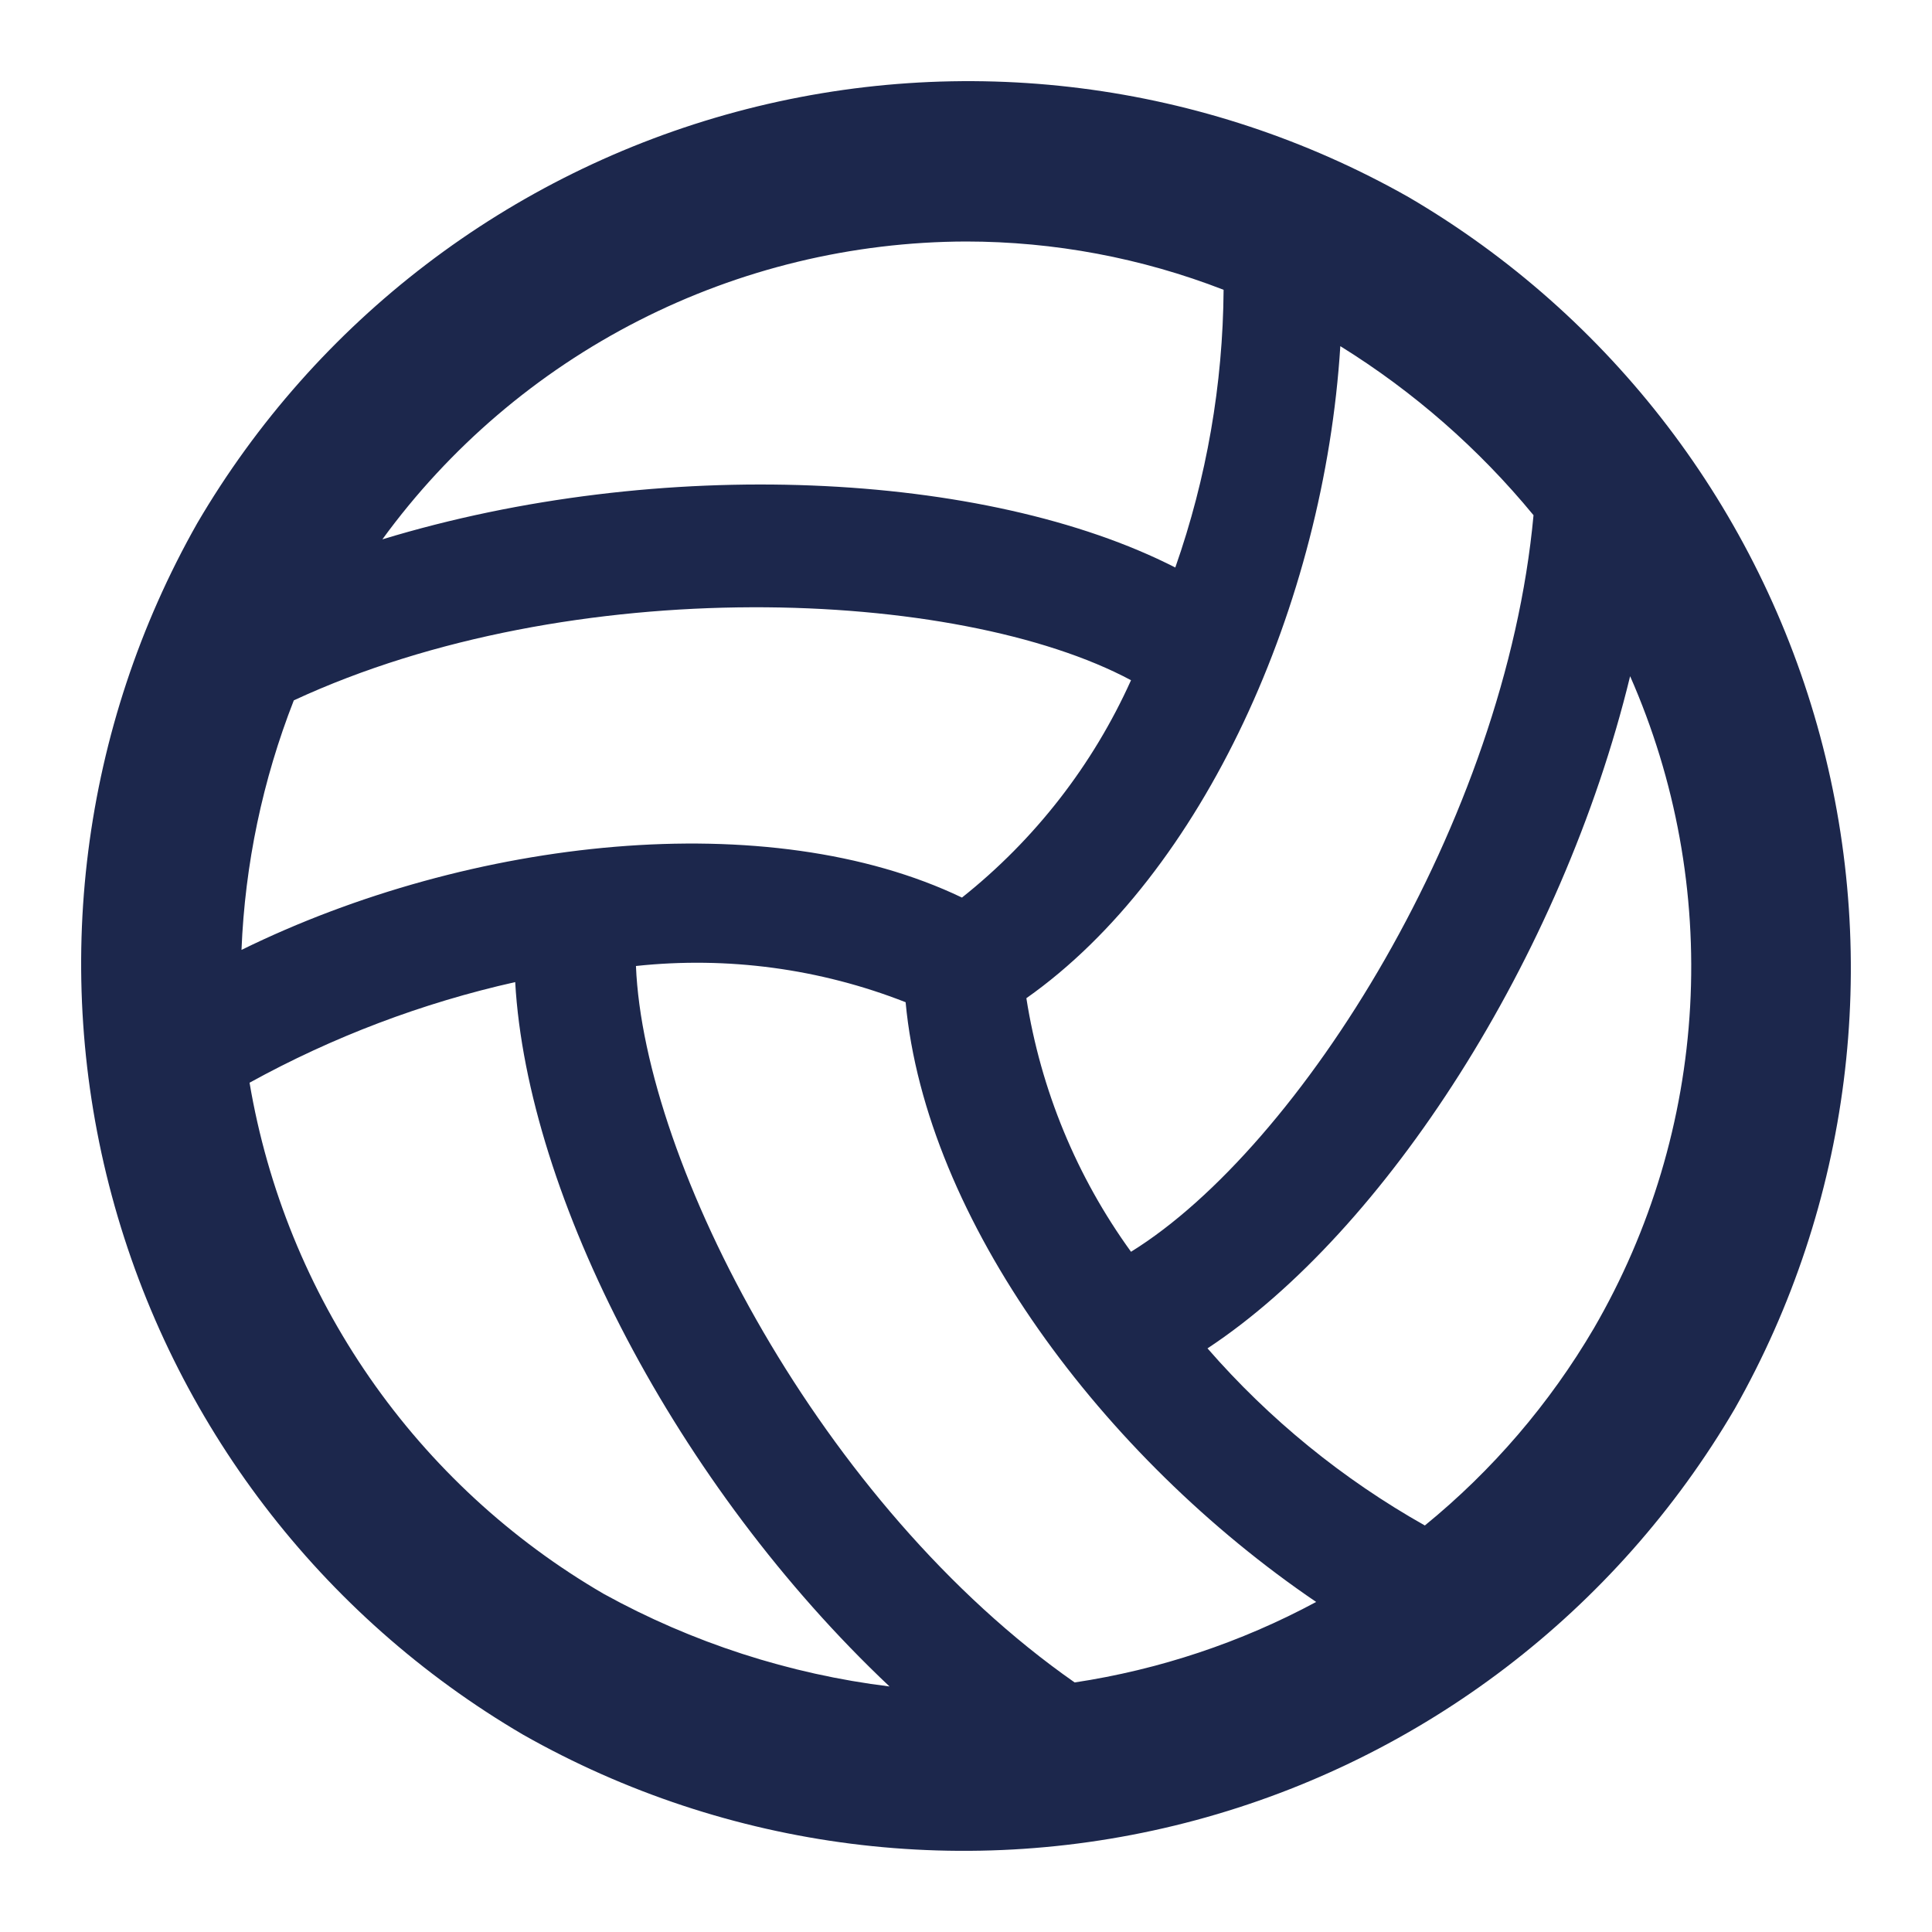 <svg width="198" height="198" viewBox="0 0 198 198" fill="none" xmlns="http://www.w3.org/2000/svg">
<g clip-path="url(#clip0_294_182)">
<path d="M144.375 20.212C123.439 8.353 98.677 5.21 75.443 11.463C52.209 17.715 32.369 32.861 20.212 53.625C8.353 74.56 5.21 99.322 11.463 122.556C17.715 145.791 32.861 165.631 53.625 177.787C74.56 189.646 99.322 192.789 122.556 186.537C145.791 180.284 165.631 165.139 177.787 144.375C189.646 123.439 192.789 98.677 186.537 75.443C180.284 52.209 165.139 32.369 144.375 20.212ZM157.162 52.8C154.275 84.15 133.237 117.562 115.912 128.287C110.337 120.592 106.662 111.687 105.187 102.3C123.337 89.512 135.712 61.875 137.362 35.475C144.864 40.13 151.552 45.982 157.162 52.8ZM65.175 99C74.552 97.994 84.033 99.268 92.812 102.712C94.875 124.987 113.025 149.325 134.887 164.175C127.172 168.325 118.8 171.116 110.137 172.425C84.15 154.275 66 119.212 65.175 99ZM30.112 71.775C58.575 58.575 98.175 60.225 115.912 69.712C111.996 78.413 106.056 86.05 98.587 91.987C78.787 82.5 48.262 85.8 24.75 97.35C25.101 88.586 26.913 79.942 30.112 71.775ZM99 24.75C108.03 24.753 116.981 26.431 125.4 29.7C125.331 39.395 123.659 49.013 120.45 58.162C101.062 48.262 67.65 46.612 39.187 55.275C46.058 45.845 55.053 38.168 65.445 32.864C75.837 27.561 87.333 24.781 99 24.75ZM25.575 110.962C34.116 106.255 43.283 102.782 52.8 100.65C54.037 122.512 69.3 152.212 91.162 172.837C80.884 171.57 70.944 168.349 61.875 163.35C52.352 157.815 44.163 150.253 37.889 141.199C31.616 132.146 27.412 121.823 25.575 110.962ZM163.35 136.125C158.825 143.84 152.958 150.686 146.025 156.337C137.619 151.602 130.085 145.464 123.75 138.187C141.9 126.225 160.05 98.175 167.062 69.3C171.75 79.944 173.857 91.544 173.212 103.157C172.567 114.77 169.188 126.066 163.35 136.125Z" fill="#1C274C"/>
</g>
<defs>
<clipPath id="clip0_294_182">
<rect width="198" height="198" fill="white"/>
</clipPath>
</defs>
</svg>
